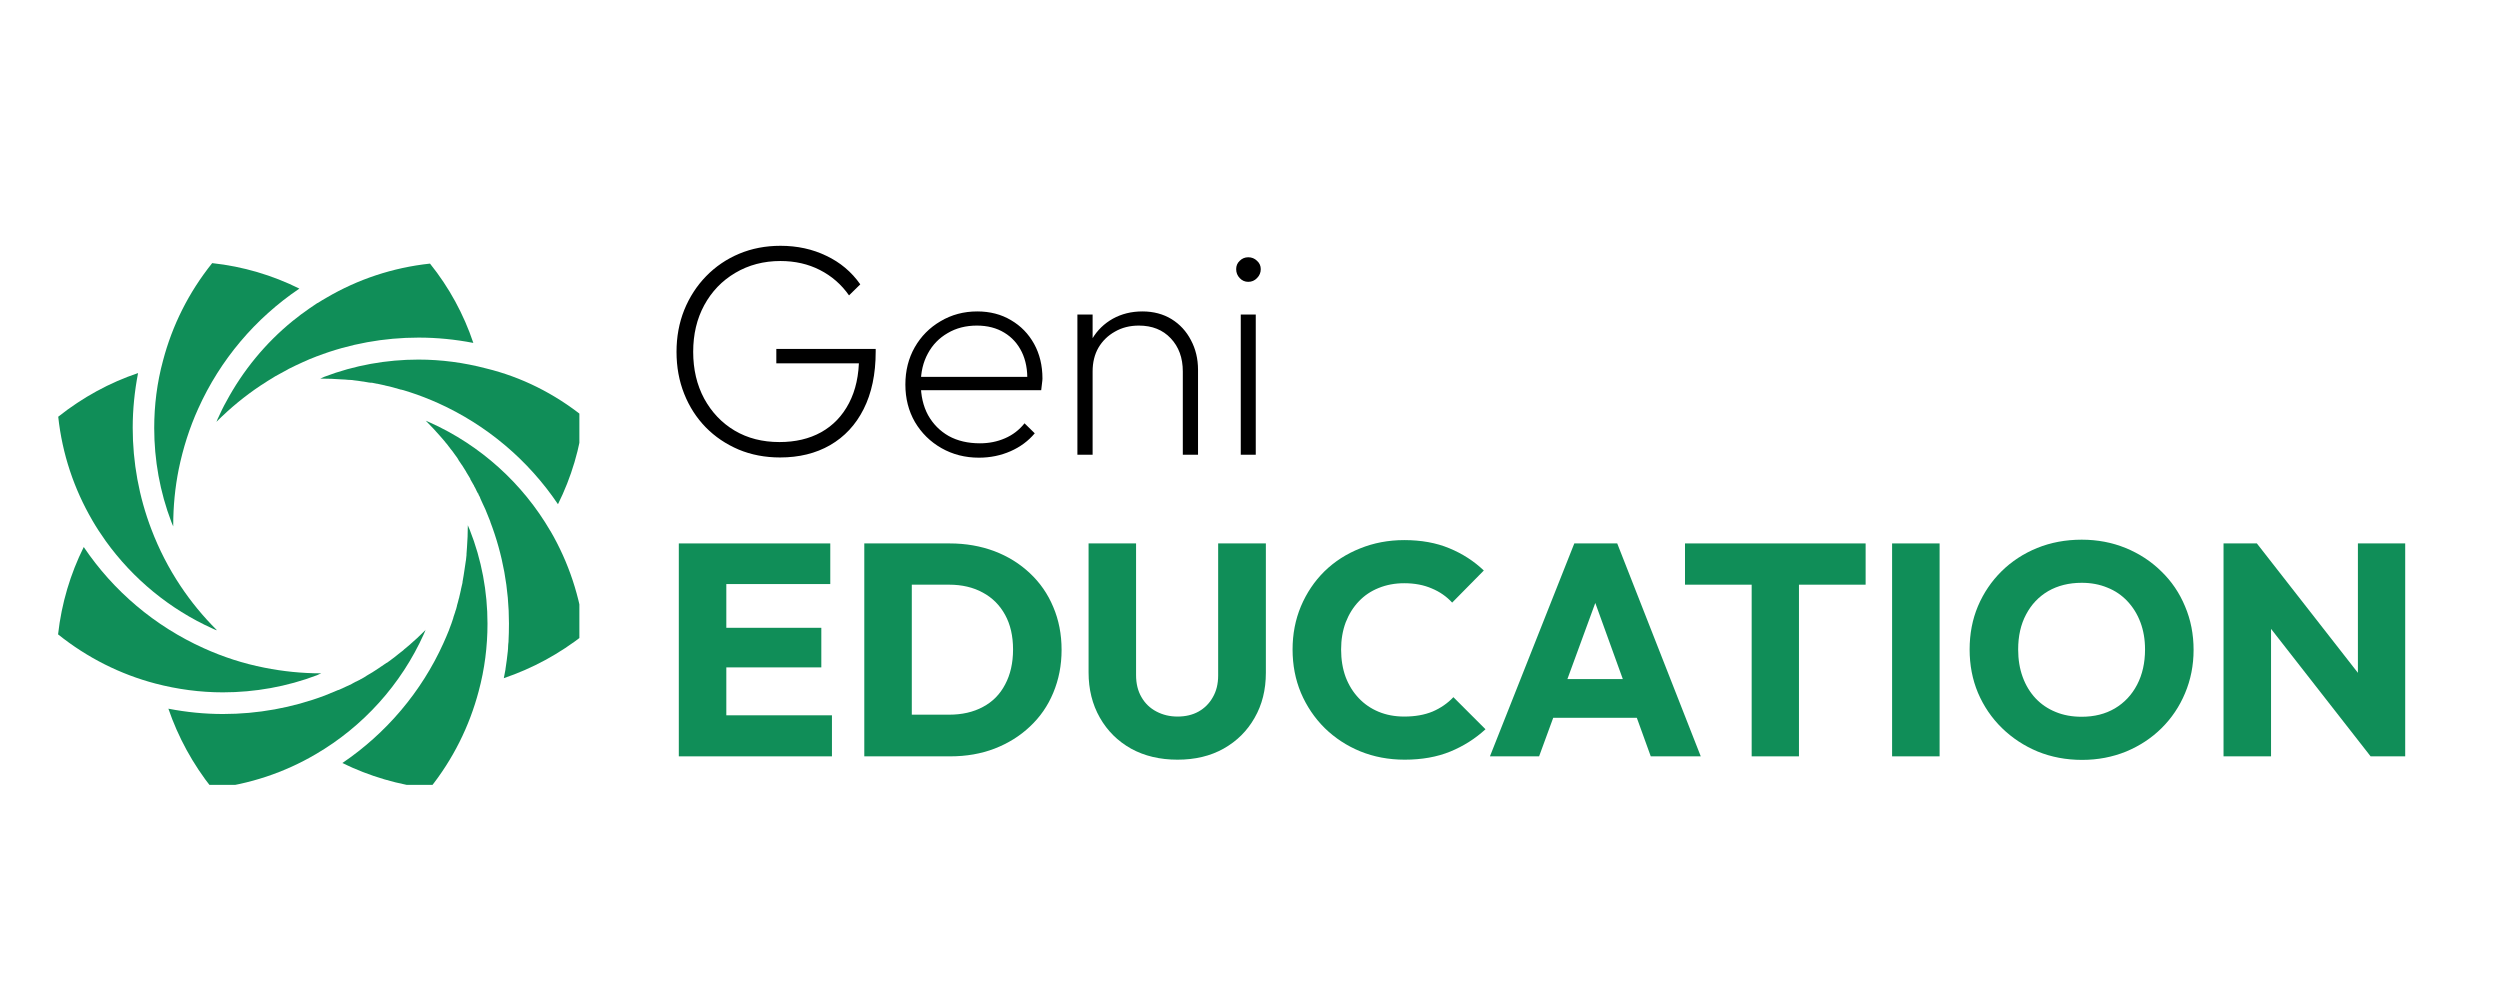 <svg xmlns="http://www.w3.org/2000/svg" xmlns:xlink="http://www.w3.org/1999/xlink" width="250" zoomAndPan="magnify" viewBox="0 0 187.5 75" height="100" preserveAspectRatio="xMidYMid meet" version="1.0"><defs><g/><clipPath id="362a71e51d"><path d="M 12 8.734 L 32 8.734 L 32 21 L 12 21 Z M 12 8.734 " clip-rule="nonzero"/></clipPath><clipPath id="175ebcbd63"><path d="M 27 20 L 39.453 20 L 39.453 40 L 27 40 Z M 27 20 " clip-rule="nonzero"/></clipPath><clipPath id="6cda4782d7"><path d="M 8 36 L 28 36 L 28 47.863 L 8 47.863 Z M 8 36 " clip-rule="nonzero"/></clipPath><clipPath id="0cab0356b1"><path d="M 0.324 16 L 13 16 L 13 37 L 0.324 37 Z M 0.324 16 " clip-rule="nonzero"/></clipPath><clipPath id="037f6280ed"><path d="M 7 8.734 L 19 8.734 L 19 29 L 7 29 Z M 7 8.734 " clip-rule="nonzero"/></clipPath><clipPath id="9dca7aa50a"><path d="M 20 15 L 39.453 15 L 39.453 27 L 20 27 Z M 20 15 " clip-rule="nonzero"/></clipPath><clipPath id="c849e3e6c8"><path d="M 21 28 L 33 28 L 33 47.863 L 21 47.863 Z M 21 28 " clip-rule="nonzero"/></clipPath><clipPath id="ddcc86a0be"><path d="M 0.324 30 L 21 30 L 21 41 L 0.324 41 Z M 0.324 30 " clip-rule="nonzero"/></clipPath><clipPath id="9c32da2801"><path d="M 45 0.828 L 178.395 0.828 L 178.395 52.051 L 45 52.051 Z M 45 0.828 " clip-rule="nonzero"/></clipPath><clipPath id="a3f9656ace"><rect x="0" width="134" y="0" height="53"/></clipPath><clipPath id="c07743d983"><rect x="0" width="179" y="0" height="53"/></clipPath></defs><g transform="matrix(1, 0, 0, 1, 4, 11)"><g clip-path="url(#c07743d983)"><g clip-path="url(#362a71e51d)"><path fill="#108e58" d="M 31.5 14.719 C 30.148 14.457 28.773 14.32 27.398 14.32 C 24.812 14.32 22.227 14.781 19.777 15.719 L 19.766 15.719 L 19.715 15.742 C 19.375 15.867 19.051 16.008 18.727 16.156 L 18.641 16.195 C 18.301 16.344 17.977 16.508 17.652 16.668 L 17.566 16.719 C 17.254 16.883 16.941 17.055 16.629 17.23 C 16.578 17.27 16.527 17.293 16.488 17.32 C 16.215 17.48 15.941 17.656 15.676 17.832 C 15.652 17.855 15.602 17.867 15.539 17.918 C 14.379 18.691 13.277 19.594 12.254 20.617 C 12.242 20.629 12.227 20.645 12.227 20.656 C 12.266 20.555 12.305 20.469 12.34 20.379 L 12.367 20.332 C 12.555 19.918 12.742 19.52 12.965 19.129 C 14.215 16.793 15.914 14.73 17.953 13.07 C 18.066 12.98 18.191 12.883 18.312 12.793 C 18.402 12.719 18.488 12.656 18.562 12.594 C 18.625 12.543 18.703 12.496 18.789 12.434 C 18.926 12.332 19.062 12.23 19.188 12.145 C 19.391 12.008 19.602 11.871 19.801 11.73 L 19.812 11.73 L 19.84 11.719 C 20.051 11.582 20.277 11.445 20.5 11.32 C 22.824 9.957 25.449 9.07 28.25 8.77 C 29.688 10.559 30.785 12.582 31.5 14.719 Z M 31.5 14.719 " fill-opacity="1" fill-rule="nonzero"/></g><g clip-path="url(#175ebcbd63)"><path fill="#108e58" d="M 34.137 37.152 C 34.16 36.688 34.172 36.227 34.172 35.766 C 34.172 33.176 33.711 30.59 32.773 28.141 L 32.773 28.129 L 32.762 28.09 C 32.637 27.793 32.523 27.492 32.398 27.191 C 32.336 27.043 32.262 26.902 32.199 26.766 C 32.148 26.641 32.086 26.516 32.023 26.379 L 32.023 26.367 L 31.988 26.277 C 31.961 26.23 31.938 26.168 31.898 26.117 L 31.887 26.078 C 31.887 26.078 31.887 26.078 31.887 26.066 C 31.887 26.066 31.887 26.055 31.887 26.055 L 31.875 26.027 L 31.863 26.016 L 31.848 26.004 L 31.836 25.992 C 31.801 25.918 31.762 25.855 31.723 25.777 L 31.723 25.766 C 31.676 25.652 31.613 25.555 31.551 25.441 L 31.551 25.418 L 31.535 25.391 L 31.5 25.34 C 31.426 25.219 31.348 25.078 31.273 24.941 L 31.273 24.906 C 31.176 24.742 31.074 24.566 30.961 24.391 L 30.961 24.379 C 30.863 24.219 30.75 24.055 30.648 23.879 L 30.625 23.855 C 30.574 23.781 30.512 23.691 30.449 23.594 L 30.41 23.543 L 30.41 23.531 L 30.398 23.516 L 30.387 23.492 L 30.375 23.48 L 30.375 23.469 L 30.324 23.391 L 30.324 23.379 C 30.238 23.254 30.148 23.129 30.051 23.004 L 30.035 22.98 C 29.961 22.867 29.875 22.766 29.785 22.656 C 29.738 22.578 29.688 22.531 29.66 22.492 C 29.586 22.379 29.5 22.281 29.41 22.18 L 29.375 22.129 C 29.273 22.004 29.176 21.891 29.062 21.766 C 28.711 21.367 28.352 20.969 27.961 20.582 C 27.949 20.582 27.949 20.566 27.938 20.555 C 28.039 20.594 28.148 20.645 28.25 20.691 C 32.035 22.391 35.199 25.254 37.273 28.816 L 37.285 28.828 C 38.637 31.152 39.523 33.777 39.836 36.562 C 37.934 38.062 35.91 39.141 33.785 39.863 C 33.797 39.789 33.812 39.727 33.824 39.664 C 33.848 39.516 33.875 39.375 33.91 39.215 L 33.91 39.188 C 33.984 38.738 34.035 38.289 34.086 37.84 C 34.098 37.715 34.109 37.59 34.109 37.465 C 34.109 37.375 34.125 37.266 34.137 37.152 Z M 34.137 37.152 " fill-opacity="1" fill-rule="nonzero"/></g><g clip-path="url(#6cda4782d7)"><path fill="#108e58" d="M 27.926 36.227 C 27.898 36.266 27.887 36.312 27.875 36.352 C 27.836 36.426 27.812 36.5 27.789 36.551 C 26.086 40.34 23.227 43.5 19.664 45.574 C 17.34 46.938 14.715 47.824 11.914 48.137 C 10.453 46.301 9.355 44.273 8.629 42.152 C 9.98 42.414 11.352 42.551 12.727 42.551 C 15.316 42.551 17.902 42.09 20.363 41.164 C 20.676 41.039 20.988 40.914 21.301 40.777 L 21.363 40.75 L 21.391 40.75 C 21.551 40.676 21.715 40.602 21.863 40.539 L 21.875 40.527 L 21.887 40.527 L 21.914 40.512 C 22.027 40.465 22.125 40.414 22.238 40.363 L 22.25 40.363 L 22.262 40.352 L 22.277 40.352 L 22.301 40.34 L 22.352 40.312 L 22.387 40.289 C 22.465 40.25 22.527 40.215 22.59 40.176 L 22.625 40.164 L 22.637 40.152 L 22.664 40.137 L 22.688 40.125 L 22.699 40.125 C 22.777 40.09 22.852 40.051 22.926 40.012 C 22.965 40 23 39.977 23.051 39.938 L 23.062 39.938 L 23.09 39.926 C 23.215 39.863 23.324 39.789 23.449 39.715 L 23.5 39.676 C 23.512 39.664 23.574 39.641 23.625 39.602 C 23.727 39.551 23.812 39.488 23.902 39.438 L 23.965 39.402 L 23.977 39.391 C 24.012 39.363 24.062 39.34 24.137 39.289 C 24.277 39.203 24.414 39.113 24.551 39.016 L 24.562 39 L 24.574 38.988 L 24.59 38.988 C 24.715 38.902 24.852 38.812 24.988 38.715 L 25.012 38.715 C 25.125 38.641 25.238 38.551 25.34 38.477 C 25.34 38.477 25.352 38.477 25.352 38.465 C 25.539 38.328 25.727 38.188 25.898 38.039 L 25.938 38.016 L 25.949 38 C 26.051 37.926 26.148 37.852 26.238 37.777 L 26.312 37.703 C 26.438 37.602 26.562 37.5 26.676 37.402 C 27.086 37.051 27.477 36.688 27.863 36.301 Z M 27.926 36.227 " fill-opacity="1" fill-rule="nonzero"/></g><g clip-path="url(#0cab0356b1)"><path fill="#108e58" d="M 12.254 36.277 C 12.18 36.238 12.09 36.215 12.016 36.176 L 11.941 36.141 C 8.73 34.691 5.969 32.414 3.93 29.578 C 3.566 29.066 3.23 28.555 2.918 28.016 L 2.906 27.992 C 1.555 25.668 0.668 23.055 0.367 20.254 C 2.207 18.793 4.23 17.695 6.355 16.98 C 6.094 18.332 5.953 19.707 5.953 21.082 C 5.953 23.668 6.418 26.254 7.355 28.703 C 7.918 30.18 8.641 31.602 9.543 32.953 C 10.316 34.113 11.215 35.215 12.242 36.238 C 12.242 36.277 12.242 36.277 12.254 36.277 Z M 12.254 36.277 " fill-opacity="1" fill-rule="nonzero"/></g><g clip-path="url(#037f6280ed)"><path fill="#108e58" d="M 18.453 10.645 C 15.152 12.871 12.516 15.98 10.867 19.645 C 10.215 21.082 9.73 22.605 9.402 24.203 C 9.129 25.566 8.992 26.965 8.992 28.402 L 8.992 28.48 C 8.953 28.367 8.891 28.266 8.855 28.152 C 7.992 25.891 7.566 23.492 7.566 21.105 C 7.566 19.395 7.777 17.695 8.23 16.031 C 8.918 13.418 10.141 10.945 11.914 8.734 C 14.227 8.984 16.441 9.645 18.453 10.645 Z M 18.453 10.645 " fill-opacity="1" fill-rule="nonzero"/></g><g clip-path="url(#9dca7aa50a)"><path fill="#108e58" d="M 39.773 20.27 C 39.512 22.605 38.848 24.805 37.848 26.816 C 35.625 23.516 32.512 20.879 28.852 19.23 C 28.176 18.93 27.461 18.645 26.75 18.418 C 26.637 18.379 26.539 18.344 26.426 18.316 C 26.312 18.281 26.199 18.242 26.074 18.219 L 26.051 18.219 L 26.012 18.207 C 25.824 18.156 25.648 18.105 25.477 18.055 C 25.301 18.004 25.102 17.957 24.902 17.918 L 24.875 17.906 C 24.688 17.867 24.488 17.82 24.301 17.781 L 24.277 17.781 C 24.188 17.77 24.09 17.742 23.965 17.719 L 23.902 17.707 L 23.812 17.707 C 23.777 17.707 23.738 17.695 23.727 17.695 L 23.699 17.695 C 23.562 17.668 23.414 17.645 23.25 17.617 L 23.227 17.617 C 23.09 17.594 22.949 17.582 22.812 17.555 C 22.727 17.543 22.652 17.531 22.602 17.531 C 22.477 17.508 22.34 17.492 22.215 17.492 L 22.152 17.492 C 22 17.48 21.852 17.457 21.676 17.457 L 21.664 17.457 C 21.141 17.418 20.59 17.395 20.051 17.395 L 20.016 17.395 C 20.125 17.355 20.227 17.305 20.328 17.258 C 22.59 16.395 24.988 15.969 27.387 15.969 C 29.086 15.969 30.801 16.195 32.461 16.633 C 35.086 17.27 37.574 18.504 39.773 20.27 Z M 39.773 20.27 " fill-opacity="1" fill-rule="nonzero"/></g><g clip-path="url(#c849e3e6c8)"><path fill="#108e58" d="M 32.562 35.777 C 32.562 37.488 32.348 39.188 31.898 40.852 C 31.211 43.449 29.988 45.938 28.227 48.137 C 25.898 47.875 23.688 47.211 21.676 46.227 C 24.965 44 27.613 40.887 29.262 37.227 C 29.41 36.902 29.551 36.562 29.688 36.227 L 29.688 36.215 C 29.75 36.039 29.812 35.879 29.875 35.715 L 29.875 35.703 L 29.887 35.676 C 29.926 35.551 29.961 35.453 30 35.34 L 30 35.316 L 30.012 35.277 C 30.051 35.164 30.074 35.078 30.113 34.977 L 30.137 34.914 L 30.137 34.891 C 30.188 34.754 30.238 34.602 30.273 34.441 L 30.273 34.414 C 30.324 34.238 30.375 34.066 30.41 33.902 C 30.426 33.879 30.438 33.828 30.449 33.754 C 30.473 33.641 30.5 33.539 30.523 33.441 L 30.535 33.379 C 30.551 33.34 30.562 33.277 30.574 33.191 C 30.613 33.027 30.648 32.863 30.688 32.703 L 30.688 32.652 C 30.711 32.504 30.75 32.328 30.773 32.152 C 30.801 32.016 30.824 31.867 30.836 31.742 C 30.875 31.504 30.898 31.277 30.938 31.055 L 30.949 31.004 L 30.949 30.992 C 30.961 30.867 30.973 30.754 30.988 30.629 L 30.988 30.539 C 31 30.379 31.012 30.215 31.023 30.066 C 31.062 29.527 31.086 28.992 31.086 28.441 L 31.086 28.391 C 31.125 28.504 31.176 28.605 31.223 28.715 C 32.125 30.992 32.562 33.379 32.562 35.777 Z M 32.562 35.777 " fill-opacity="1" fill-rule="nonzero"/></g><g clip-path="url(#ddcc86a0be)"><path fill="#108e58" d="M 20.102 39.5 C 19.988 39.539 19.891 39.59 19.777 39.641 C 17.516 40.5 15.113 40.926 12.715 40.926 C 11.016 40.926 9.305 40.699 7.641 40.262 C 5.043 39.578 2.555 38.34 0.355 36.578 C 0.617 34.238 1.281 32.039 2.281 30.027 C 4.504 33.328 7.617 35.965 11.277 37.613 C 12.715 38.266 14.242 38.766 15.84 39.078 C 17.215 39.352 18.625 39.5 20.078 39.5 C 20.078 39.516 20.09 39.5 20.102 39.5 Z M 20.102 39.5 " fill-opacity="1" fill-rule="nonzero"/></g><g clip-path="url(#9c32da2801)"><g transform="matrix(1, 0, 0, 1, 45, -0)"><g clip-path="url(#a3f9656ace)"><g fill="#000000" fill-opacity="1"><g transform="translate(0.38, 23.107)"><g><path d="M 9.125 0.203 C 8 0.203 6.961 0.004 6.016 -0.391 C 5.066 -0.797 4.242 -1.352 3.547 -2.062 C 2.859 -2.77 2.32 -3.602 1.938 -4.562 C 1.551 -5.531 1.359 -6.582 1.359 -7.719 C 1.359 -8.844 1.551 -9.891 1.938 -10.859 C 2.332 -11.828 2.879 -12.672 3.578 -13.391 C 4.285 -14.117 5.113 -14.68 6.062 -15.078 C 7.008 -15.473 8.039 -15.672 9.156 -15.672 C 10.414 -15.672 11.562 -15.422 12.594 -14.922 C 13.633 -14.43 14.484 -13.719 15.141 -12.781 L 14.297 -11.953 C 13.723 -12.773 12.992 -13.41 12.109 -13.859 C 11.234 -14.305 10.25 -14.531 9.156 -14.531 C 7.895 -14.531 6.766 -14.234 5.766 -13.641 C 4.773 -13.055 4 -12.25 3.438 -11.219 C 2.883 -10.195 2.609 -9.031 2.609 -7.719 C 2.609 -6.406 2.883 -5.234 3.438 -4.203 C 4 -3.18 4.758 -2.383 5.719 -1.812 C 6.688 -1.238 7.805 -0.953 9.078 -0.953 C 10.273 -0.953 11.316 -1.195 12.203 -1.688 C 13.098 -2.188 13.797 -2.914 14.297 -3.875 C 14.797 -4.832 15.047 -5.977 15.047 -7.312 L 15.656 -6.859 L 8.844 -6.859 L 8.844 -7.938 L 16.297 -7.938 L 16.297 -7.734 C 16.297 -6.047 15.992 -4.609 15.391 -3.422 C 14.797 -2.242 13.957 -1.344 12.875 -0.719 C 11.801 -0.102 10.551 0.203 9.125 0.203 Z M 9.125 0.203 "/></g></g></g><g fill="#000000" fill-opacity="1"><g transform="translate(17.887, 23.107)"><g><path d="M 6.531 0.219 C 5.5 0.219 4.562 -0.02 3.719 -0.5 C 2.883 -0.977 2.223 -1.629 1.734 -2.453 C 1.254 -3.285 1.016 -4.223 1.016 -5.266 C 1.016 -6.305 1.25 -7.238 1.719 -8.062 C 2.188 -8.883 2.832 -9.535 3.656 -10.016 C 4.477 -10.504 5.395 -10.75 6.406 -10.75 C 7.363 -10.75 8.207 -10.531 8.938 -10.094 C 9.676 -9.664 10.254 -9.07 10.672 -8.312 C 11.086 -7.562 11.297 -6.695 11.297 -5.719 C 11.297 -5.633 11.285 -5.52 11.266 -5.375 C 11.254 -5.227 11.234 -5.051 11.203 -4.844 L 1.828 -4.844 L 1.828 -5.844 L 10.547 -5.844 L 10.156 -5.516 C 10.188 -6.348 10.051 -7.078 9.75 -7.703 C 9.445 -8.328 9.008 -8.812 8.438 -9.156 C 7.863 -9.508 7.176 -9.688 6.375 -9.688 C 5.551 -9.688 4.82 -9.5 4.188 -9.125 C 3.551 -8.758 3.055 -8.25 2.703 -7.594 C 2.348 -6.945 2.172 -6.195 2.172 -5.344 C 2.172 -4.438 2.352 -3.645 2.719 -2.969 C 3.094 -2.301 3.609 -1.781 4.266 -1.406 C 4.93 -1.039 5.711 -0.859 6.609 -0.859 C 7.285 -0.859 7.91 -0.984 8.484 -1.234 C 9.066 -1.484 9.555 -1.859 9.953 -2.359 L 10.719 -1.609 C 10.238 -1.035 9.633 -0.586 8.906 -0.266 C 8.176 0.055 7.383 0.219 6.531 0.219 Z M 6.531 0.219 "/></g></g></g><g fill="#000000" fill-opacity="1"><g transform="translate(30.102, 23.107)"><g><path d="M 9.609 0 L 9.609 -6.25 C 9.609 -7.27 9.305 -8.098 8.703 -8.734 C 8.109 -9.367 7.312 -9.688 6.312 -9.688 C 5.633 -9.688 5.035 -9.535 4.516 -9.234 C 3.992 -8.941 3.582 -8.539 3.281 -8.031 C 2.988 -7.52 2.844 -6.926 2.844 -6.25 L 2.266 -6.578 C 2.266 -7.379 2.453 -8.094 2.828 -8.719 C 3.203 -9.344 3.711 -9.836 4.359 -10.203 C 5.016 -10.566 5.754 -10.75 6.578 -10.75 C 7.41 -10.75 8.141 -10.555 8.766 -10.172 C 9.391 -9.785 9.875 -9.258 10.219 -8.594 C 10.57 -7.938 10.75 -7.195 10.75 -6.375 L 10.75 0 Z M 1.703 0 L 1.703 -10.516 L 2.844 -10.516 L 2.844 0 Z M 1.703 0 "/></g></g></g><g fill="#000000" fill-opacity="1"><g transform="translate(42.338, 23.107)"><g><path d="M 1.719 0 L 1.719 -10.516 L 2.844 -10.516 L 2.844 0 Z M 2.281 -12.969 C 2.031 -12.969 1.816 -13.062 1.641 -13.25 C 1.461 -13.438 1.375 -13.66 1.375 -13.922 C 1.375 -14.172 1.461 -14.379 1.641 -14.547 C 1.816 -14.723 2.031 -14.812 2.281 -14.812 C 2.539 -14.812 2.758 -14.723 2.938 -14.547 C 3.125 -14.379 3.219 -14.172 3.219 -13.922 C 3.219 -13.66 3.125 -13.438 2.938 -13.25 C 2.758 -13.062 2.539 -12.969 2.281 -12.969 Z M 2.281 -12.969 "/></g></g></g><g fill="#000000" fill-opacity="1"><g transform="translate(46.935, 23.107)"><g/></g></g><g fill="#108e58" fill-opacity="1"><g transform="translate(0.38, 45.726)"><g><path d="M 1.531 0 L 1.531 -15.969 L 5.094 -15.969 L 5.094 0 Z M 4.25 0 L 4.25 -3.078 L 13.016 -3.078 L 13.016 0 Z M 4.25 -6.672 L 4.25 -9.641 L 12.219 -9.641 L 12.219 -6.672 Z M 4.25 -12.922 L 4.25 -15.969 L 12.891 -15.969 L 12.891 -12.922 Z M 4.25 -12.922 "/></g></g></g><g fill="#108e58" fill-opacity="1"><g transform="translate(14.291, 45.726)"><g><path d="M 3.938 0 L 3.938 -3.125 L 7.891 -3.125 C 8.859 -3.125 9.703 -3.316 10.422 -3.703 C 11.148 -4.086 11.707 -4.648 12.094 -5.391 C 12.488 -6.129 12.688 -7.004 12.688 -8.016 C 12.688 -9.023 12.488 -9.891 12.094 -10.609 C 11.695 -11.336 11.141 -11.895 10.422 -12.281 C 9.703 -12.676 8.859 -12.875 7.891 -12.875 L 3.828 -12.875 L 3.828 -15.969 L 7.938 -15.969 C 9.145 -15.969 10.258 -15.773 11.281 -15.391 C 12.301 -15.004 13.191 -14.453 13.953 -13.734 C 14.711 -13.023 15.297 -12.18 15.703 -11.203 C 16.117 -10.234 16.328 -9.16 16.328 -7.984 C 16.328 -6.828 16.117 -5.754 15.703 -4.766 C 15.297 -3.785 14.711 -2.941 13.953 -2.234 C 13.203 -1.523 12.316 -0.973 11.297 -0.578 C 10.285 -0.191 9.18 0 7.984 0 Z M 1.531 0 L 1.531 -15.969 L 5.094 -15.969 L 5.094 0 Z M 1.531 0 "/></g></g></g><g fill="#108e58" fill-opacity="1"><g transform="translate(31.346, 45.726)"><g><path d="M 7.969 0.25 C 6.656 0.25 5.492 -0.023 4.484 -0.578 C 3.484 -1.141 2.703 -1.914 2.141 -2.906 C 1.578 -3.895 1.297 -5.023 1.297 -6.297 L 1.297 -15.969 L 4.859 -15.969 L 4.859 -6.094 C 4.859 -5.457 4.992 -4.906 5.266 -4.438 C 5.535 -3.969 5.91 -3.609 6.391 -3.359 C 6.867 -3.109 7.395 -2.984 7.969 -2.984 C 8.57 -2.984 9.098 -3.109 9.547 -3.359 C 9.992 -3.609 10.348 -3.961 10.609 -4.422 C 10.879 -4.879 11.016 -5.426 11.016 -6.062 L 11.016 -15.969 L 14.594 -15.969 L 14.594 -6.266 C 14.594 -4.992 14.312 -3.867 13.75 -2.891 C 13.195 -1.91 12.422 -1.141 11.422 -0.578 C 10.43 -0.023 9.281 0.25 7.969 0.25 Z M 7.969 0.25 "/></g></g></g><g fill="#108e58" fill-opacity="1"><g transform="translate(47.224, 45.726)"><g><path d="M 9.125 0.25 C 7.926 0.25 6.816 0.039 5.797 -0.375 C 4.785 -0.789 3.895 -1.375 3.125 -2.125 C 2.363 -2.883 1.77 -3.766 1.344 -4.766 C 0.926 -5.766 0.719 -6.848 0.719 -8.016 C 0.719 -9.172 0.926 -10.25 1.344 -11.25 C 1.77 -12.258 2.359 -13.133 3.109 -13.875 C 3.867 -14.613 4.758 -15.188 5.781 -15.594 C 6.801 -16.008 7.906 -16.219 9.094 -16.219 C 10.363 -16.219 11.488 -16.016 12.469 -15.609 C 13.457 -15.203 14.32 -14.645 15.062 -13.938 L 12.688 -11.531 C 12.27 -11.988 11.758 -12.344 11.156 -12.594 C 10.562 -12.852 9.875 -12.984 9.094 -12.984 C 8.395 -12.984 7.754 -12.863 7.172 -12.625 C 6.598 -12.395 6.102 -12.062 5.688 -11.625 C 5.27 -11.188 4.941 -10.66 4.703 -10.047 C 4.473 -9.43 4.359 -8.754 4.359 -8.016 C 4.359 -7.254 4.473 -6.562 4.703 -5.938 C 4.941 -5.32 5.27 -4.797 5.688 -4.359 C 6.102 -3.922 6.598 -3.582 7.172 -3.344 C 7.754 -3.102 8.395 -2.984 9.094 -2.984 C 9.906 -2.984 10.613 -3.109 11.219 -3.359 C 11.82 -3.617 12.344 -3.977 12.781 -4.438 L 15.188 -2.031 C 14.414 -1.32 13.535 -0.766 12.547 -0.359 C 11.555 0.047 10.414 0.25 9.125 0.25 Z M 9.125 0.25 "/></g></g></g><g fill="#108e58" fill-opacity="1"><g transform="translate(62.401, 45.726)"><g><path d="M 0.344 0 L 6.672 -15.969 L 9.891 -15.969 L 16.156 0 L 12.406 0 L 7.609 -13.266 L 8.891 -13.266 L 4.031 0 Z M 3.938 -2.891 L 3.938 -5.797 L 12.641 -5.797 L 12.641 -2.891 Z M 3.938 -2.891 "/></g></g></g><g fill="#108e58" fill-opacity="1"><g transform="translate(76.922, 45.726)"><g><path d="M 5.453 0 L 5.453 -15.75 L 9 -15.75 L 9 0 Z M 0.453 -12.875 L 0.453 -15.969 L 14 -15.969 L 14 -12.875 Z M 0.453 -12.875 "/></g></g></g><g fill="#108e58" fill-opacity="1"><g transform="translate(91.376, 45.726)"><g><path d="M 1.531 0 L 1.531 -15.969 L 5.094 -15.969 L 5.094 0 Z M 1.531 0 "/></g></g></g><g fill="#108e58" fill-opacity="1"><g transform="translate(98.003, 45.726)"><g><path d="M 9.156 0.266 C 7.957 0.266 6.848 0.055 5.828 -0.359 C 4.805 -0.785 3.91 -1.375 3.141 -2.125 C 2.367 -2.883 1.77 -3.766 1.344 -4.766 C 0.926 -5.766 0.719 -6.848 0.719 -8.016 C 0.719 -9.191 0.926 -10.273 1.344 -11.266 C 1.77 -12.266 2.359 -13.133 3.109 -13.875 C 3.867 -14.625 4.758 -15.207 5.781 -15.625 C 6.801 -16.039 7.914 -16.25 9.125 -16.25 C 10.312 -16.25 11.41 -16.039 12.422 -15.625 C 13.441 -15.207 14.332 -14.625 15.094 -13.875 C 15.863 -13.133 16.457 -12.258 16.875 -11.25 C 17.301 -10.25 17.516 -9.16 17.516 -7.984 C 17.516 -6.828 17.301 -5.742 16.875 -4.734 C 16.457 -3.734 15.867 -2.859 15.109 -2.109 C 14.359 -1.367 13.473 -0.785 12.453 -0.359 C 11.43 0.055 10.332 0.266 9.156 0.266 Z M 9.125 -2.969 C 10.07 -2.969 10.898 -3.176 11.609 -3.594 C 12.328 -4.02 12.883 -4.613 13.281 -5.375 C 13.676 -6.133 13.875 -7.016 13.875 -8.016 C 13.875 -8.766 13.758 -9.441 13.531 -10.047 C 13.301 -10.66 12.973 -11.191 12.547 -11.641 C 12.129 -12.086 11.629 -12.426 11.047 -12.656 C 10.473 -12.895 9.832 -13.016 9.125 -13.016 C 8.164 -13.016 7.328 -12.805 6.609 -12.391 C 5.898 -11.973 5.348 -11.391 4.953 -10.641 C 4.555 -9.898 4.359 -9.023 4.359 -8.016 C 4.359 -7.254 4.473 -6.562 4.703 -5.938 C 4.93 -5.32 5.254 -4.789 5.672 -4.344 C 6.086 -3.906 6.586 -3.566 7.172 -3.328 C 7.754 -3.086 8.406 -2.969 9.125 -2.969 Z M 9.125 -2.969 "/></g></g></g><g fill="#108e58" fill-opacity="1"><g transform="translate(116.234, 45.726)"><g><path d="M 1.531 0 L 1.531 -15.969 L 4.031 -15.969 L 5.094 -12.781 L 5.094 0 Z M 12.562 0 L 3.141 -12.062 L 4.031 -15.969 L 13.438 -3.922 Z M 12.562 0 L 11.609 -3.188 L 11.609 -15.969 L 15.156 -15.969 L 15.156 0 Z M 12.562 0 "/></g></g></g></g></g></g></g></g></svg>